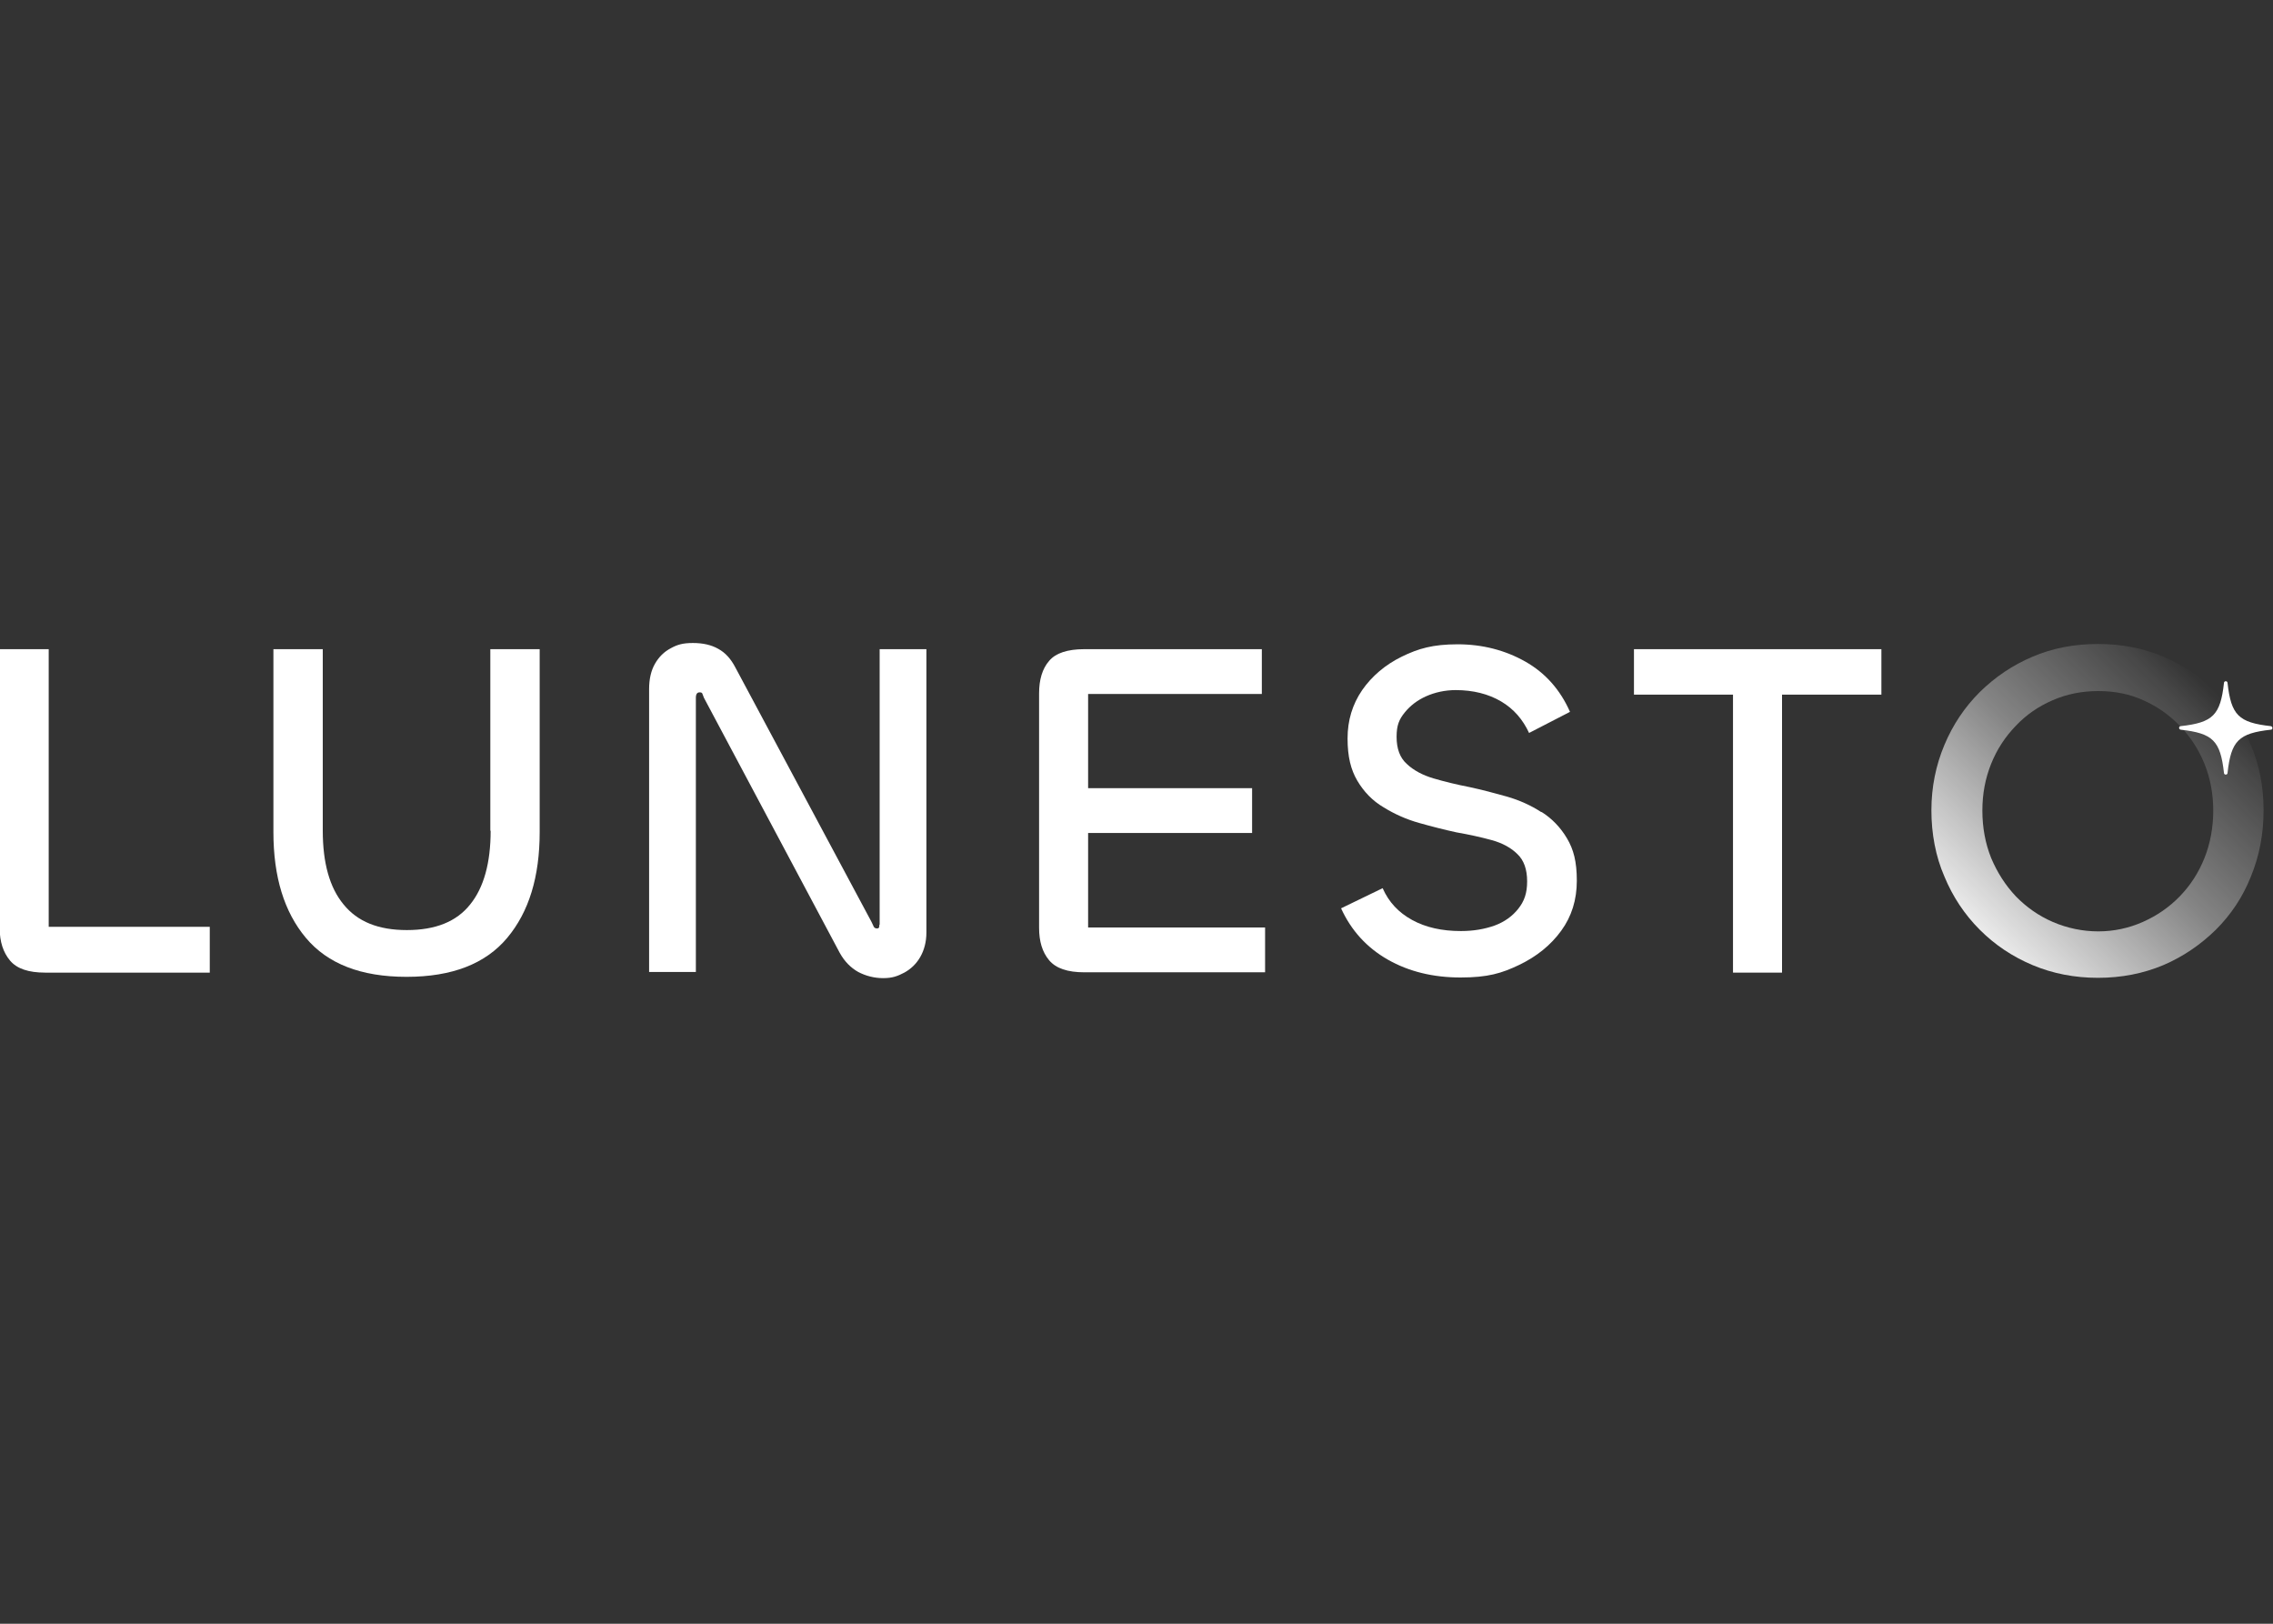 <?xml version="1.0" encoding="UTF-8"?>
<svg id="Vrstva_1" xmlns="http://www.w3.org/2000/svg" version="1.1" xmlns:xlink="http://www.w3.org/1999/xlink" viewBox="0 0 700 500">
  <rect x="0" y="0" width="700" height="500" fill="#333333" stroke="none"/>
  <!-- Generator: Adobe Illustrator 29.1.0, SVG Export Plug-In . SVG Version: 2.1.0 Build 142)  -->
  <defs>
    <style>
      .st0 {
        fill: #fff;
      }

      .st1 {
        fill: none;
      }

      .st2 {
        fill: url(#Nepojmenovaný_přechod_15);
      }
    </style>
    <linearGradient id="Nepojmenovaný_přechod_15" data-name="Nepojmenovaný přechod 15" x1="609.6" y1="286.2" x2="682.6" y2="213.3" gradientUnits="userSpaceOnUse">
      <stop offset="0" stop-color="#fff"/>
      <stop offset="0" stop-color="#fff" stop-opacity=".9"/>
      <stop offset=".5" stop-color="#fff" stop-opacity=".4"/>
      <stop offset=".9" stop-color="#fff" stop-opacity=".1"/>
      <stop offset="1" stop-color="#fff" stop-opacity="0"/>
    </linearGradient>
  </defs>
  <g>
    <path class="st2" d="M632.2,283.9c-4.4-1.9-8.2-4.6-11.4-7.9-3.2-3.4-5.7-7.3-7.6-11.8-1.8-4.5-2.7-9.4-2.7-14.6s.9-9.9,2.7-14.4c1.8-4.5,4.4-8.4,7.6-11.7,3.2-3.4,7-6,11.4-7.9,4.4-1.9,9-2.8,14-2.8s9.6.9,13.8,2.8c4.3,1.9,8,4.5,11.3,7.9,3.3,3.4,5.8,7.3,7.6,11.7,1.8,4.5,2.7,9.3,2.7,14.4s-.9,10.1-2.7,14.6c-1.8,4.5-4.3,8.4-7.6,11.8-3.3,3.4-7.1,6-11.4,7.9-4.3,1.9-8.9,2.9-13.7,2.9s-9.6-1-14-2.9M626,202.2c-6.2,2.6-11.6,6.3-16.3,10.9-4.7,4.7-8.3,10.1-10.9,16.3-2.6,6.2-4,12.9-4,20.1s1.3,14.2,4,20.4c2.6,6.3,6.3,11.8,10.9,16.4,4.7,4.7,10.1,8.3,16.3,10.9,6.2,2.6,12.9,3.9,20.1,3.9s13.9-1.3,20.1-3.9c6.1-2.6,11.5-6.3,16.2-10.9,4.7-4.7,8.3-10.1,10.8-16.4,2.6-6.3,3.9-13.1,3.9-20.4s-1.3-13.9-3.9-20.1c-2.6-6.2-6.2-11.6-10.8-16.3-4.7-4.7-10.1-8.3-16.2-10.9-6.1-2.6-12.8-3.9-20.1-3.9s-14,1.3-20.1,3.9"/>
    <path class="st0" d="M15,199.9H-.1v85.9c0,4.2,1.1,7.5,3.2,10,2.1,2.5,5.7,3.7,10.8,3.7h50.7v-14.1H15v-85.5Z"/>
    <path class="st0" d="M151.1,255.8c0,9.9-2.1,17.5-6.3,22.7-4.2,5.3-10.7,7.9-19.5,7.9s-15.2-2.6-19.5-7.9c-4.3-5.2-6.4-12.8-6.4-22.7v-55.9h-15.2v56.3c0,13.8,3.3,24.6,10,32.6,6.7,8,17,12,31,12s24.3-4,31-12c6.7-8,10-18.8,10-32.6v-56.3h-15.2v55.9Z"/>
    <path class="st0" d="M270.8,284.7c0,.4,0,.7-.1.9-.1.2-.3.3-.6.3-.5,0-.8-.2-1-.5-.1-.3-.4-.8-.7-1.5l-41.9-78.3c-1.4-2.7-3.1-4.6-5.3-5.8-2.1-1.2-4.7-1.8-7.8-1.8s-4.8.5-6.8,1.6c-2.1,1.1-3.7,2.7-4.9,4.8-1.2,2.1-1.8,4.7-1.8,7.8v87.1h14.4v-84.4c0-.6.1-1,.3-1.3.2-.3.5-.4.9-.4s.7.1.8.4c.1.3.3.8.5,1.3l41.8,78.5c1.5,2.7,3.4,4.6,5.7,5.9,2.3,1.2,4.9,1.9,7.7,1.9s4.4-.6,6.5-1.7c2-1.1,3.7-2.7,4.9-4.8,1.2-2.1,1.9-4.6,1.9-7.6v-87.2h-14.4v84.9Z"/>
    <path class="st0" d="M335.1,256.5h50.5v-13.8h-50.5v-29h53.5v-13.8h-54.7c-5.1,0-8.8,1.2-10.8,3.6-2.1,2.4-3.1,5.8-3.1,10v72.2c0,4.2,1,7.5,3.1,10,2.1,2.5,5.7,3.7,10.8,3.7h55.7v-13.8h-54.5v-29.1Z"/>
    <path class="st0" d="M474.7,250.1c-3.2-2.1-6.8-3.7-10.6-4.8-3.9-1.1-7.7-2.1-11.4-2.9-4.1-.8-7.8-1.7-11.2-2.7-3.4-1-6.2-2.5-8.3-4.5-2.1-1.9-3.1-4.7-3.1-8.3s.8-5.4,2.5-7.5c1.7-2.1,3.9-3.8,6.6-5,2.7-1.2,5.8-1.9,9.1-1.9,5.4,0,10.1,1.2,14,3.5,3.9,2.3,6.7,5.6,8.6,9.7l12.6-6.5c-3-6.8-7.6-12-13.8-15.5-6.2-3.5-13.2-5.3-20.8-5.3s-12.1,1.3-17.2,3.8c-5.1,2.5-9.2,6-12.2,10.3-3,4.4-4.5,9.3-4.5,14.9s1,9.6,3,13c2,3.4,4.7,6.2,8.1,8.2,3.4,2.1,7,3.7,10.9,4.8,3.9,1.1,7.8,2.1,11.5,2.9,4,.7,7.6,1.5,10.9,2.4,3.3.9,6,2.4,7.9,4.3,2,1.9,3,4.7,3,8.4s-.9,6.1-2.7,8.4c-1.8,2.3-4.3,4.1-7.3,5.2-3.1,1.1-6.5,1.7-10.4,1.7-5.8,0-10.8-1.1-15-3.4-4.2-2.3-7.2-5.5-9.1-9.8l-12.8,6.2c3.1,6.8,7.9,12.1,14.4,15.8,6.5,3.7,14,5.5,22.4,5.5s12.7-1.3,18.1-3.9c5.4-2.6,9.7-6.1,12.9-10.5,3.2-4.4,4.8-9.5,4.8-15.4s-1-9.6-3-13c-2-3.4-4.7-6.2-7.9-8.2"/>
    <polygon class="st0" points="533.7 199.9 503.2 199.9 503.2 213.9 533.7 213.9 533.7 299.5 548.8 299.5 548.8 213.9 579.4 213.9 579.4 199.9 548.8 199.9 533.7 199.9"/>
    <path class="st0" d="M684.9,210.3c-1.1,9.9-3.4,12.2-13.3,13.3-.7,0-.7,1,0,1.1,9.9,1.1,12.2,3.4,13.3,13.3,0,.7,1.1.7,1.1,0,1.1-9.9,3.4-12.2,13.3-13.3.7,0,.7-1,0-1.1-9.9-1.1-12.2-3.4-13.3-13.3,0-.7-1.1-.7-1.1,0"/>
  </g>
  <rect class="st1" x="-.1" y="-.3" width="700" height="500"/>
</svg>